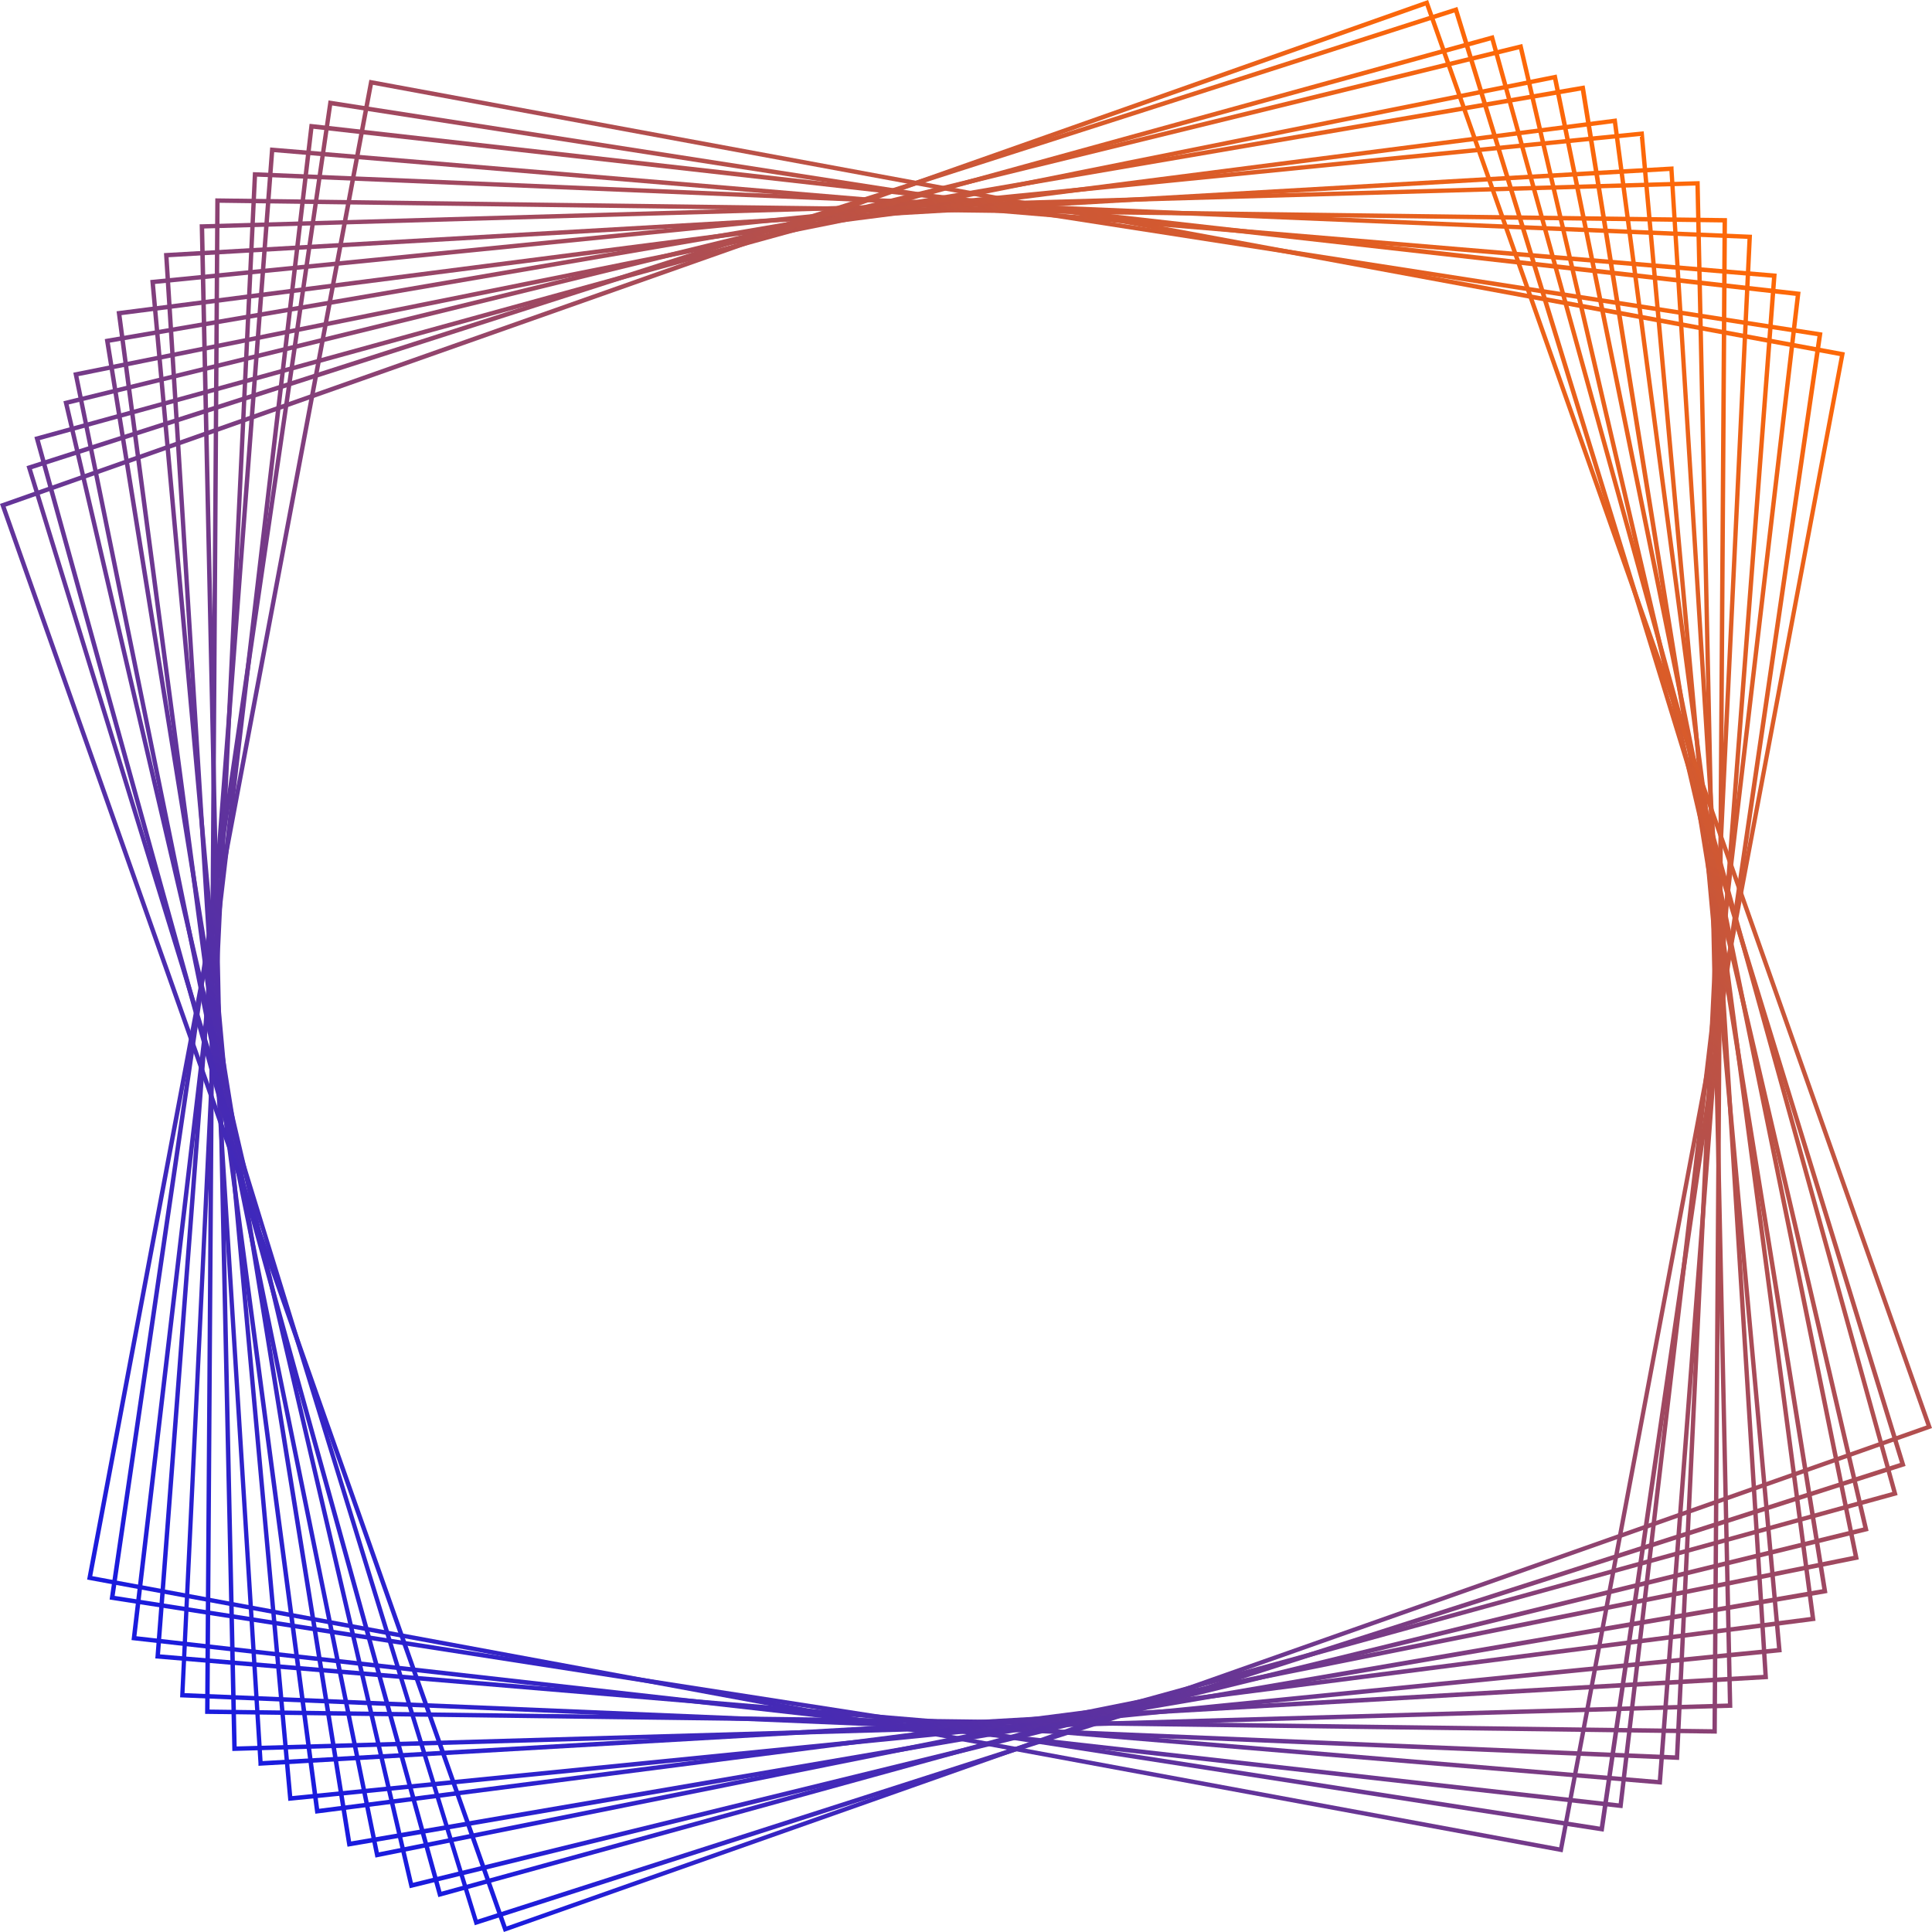 <svg xmlns="http://www.w3.org/2000/svg" xmlns:xlink="http://www.w3.org/1999/xlink" id="Layer_2" data-name="Layer 2" viewBox="0 0 191.59 191.6"><defs><style>      .cls-1 {        fill: url(#linear-gradient-8);      }      .cls-2 {        fill: url(#linear-gradient-7);      }      .cls-3 {        fill: url(#linear-gradient-5);      }      .cls-4 {        fill: url(#linear-gradient-6);      }      .cls-5 {        fill: url(#linear-gradient-9);      }      .cls-6 {        fill: url(#linear-gradient-4);      }      .cls-7 {        fill: url(#linear-gradient-3);      }      .cls-8 {        fill: url(#linear-gradient-2);      }      .cls-9 {        fill: url(#linear-gradient);      }      .cls-10 {        fill: url(#linear-gradient-10);      }      .cls-11 {        fill: url(#linear-gradient-11);      }      .cls-12 {        fill: url(#linear-gradient-12);      }      .cls-13 {        fill: url(#linear-gradient-13);      }      .cls-14 {        fill: url(#linear-gradient-14);      }      .cls-15 {        fill: url(#linear-gradient-15);      }      .cls-16 {        fill: url(#linear-gradient-16);      }    </style><linearGradient id="linear-gradient" x1="21.79" y1="169.8" x2="169.8" y2="21.79" gradientUnits="userSpaceOnUse"><stop offset="0" stop-color="#191bdf"></stop><stop offset="1" stop-color="#fe6807"></stop></linearGradient><linearGradient id="linear-gradient-2" x1="21.92" y1="169.67" x2="169.67" y2="21.92" xlink:href="#linear-gradient"></linearGradient><linearGradient id="linear-gradient-3" x1="21" y1="170.6" x2="170.6" y2="21" xlink:href="#linear-gradient"></linearGradient><linearGradient id="linear-gradient-4" x1="21.27" y1="170.32" x2="170.32" y2="21.27" xlink:href="#linear-gradient"></linearGradient><linearGradient id="linear-gradient-5" x1="20.57" y1="171.03" x2="171.03" y2="20.57" xlink:href="#linear-gradient"></linearGradient><linearGradient id="linear-gradient-6" x1="20.99" y1="170.61" x2="170.61" y2="20.99" xlink:href="#linear-gradient"></linearGradient><linearGradient id="linear-gradient-7" x1="20.5" y1="171.1" x2="171.1" y2="20.5" xlink:href="#linear-gradient"></linearGradient><linearGradient id="linear-gradient-8" x1="21.06" y1="170.53" x2="170.53" y2="21.06" xlink:href="#linear-gradient"></linearGradient><linearGradient id="linear-gradient-9" x1="20.8" y1="170.8" x2="170.8" y2="20.8" xlink:href="#linear-gradient"></linearGradient><linearGradient id="linear-gradient-10" x1="21.5" y1="170.09" x2="170.09" y2="21.51" xlink:href="#linear-gradient"></linearGradient><linearGradient id="linear-gradient-11" x1="21.47" y1="170.13" x2="170.13" y2="21.47" xlink:href="#linear-gradient"></linearGradient><linearGradient id="linear-gradient-12" x1="22.31" y1="169.29" x2="169.29" y2="22.31" xlink:href="#linear-gradient"></linearGradient><linearGradient id="linear-gradient-13" x1="22.5" y1="169.1" x2="169.1" y2="22.5" xlink:href="#linear-gradient"></linearGradient><linearGradient id="linear-gradient-14" x1="23.47" y1="168.12" x2="168.12" y2="23.47" xlink:href="#linear-gradient"></linearGradient><linearGradient id="linear-gradient-15" x1="23.88" y1="167.71" x2="167.71" y2="23.88" xlink:href="#linear-gradient"></linearGradient><linearGradient id="linear-gradient-16" x1="24.98" y1="166.61" x2="166.61" y2="24.99" xlink:href="#linear-gradient"></linearGradient></defs><g id="Layer_1-2" data-name="Layer 1"><g><path class="cls-9" d="M154.96,183.69l-.21-.04L8.64,156.64l.04-.22L36.63,7.91l.21.04,146.11,27-.04.22-27.95,148.52ZM9.15,156.3l145.47,26.89,27.83-147.88L36.98,8.41,9.15,156.3Z"></path><path class="cls-8" d="M159.02,181.64L10.87,158.62l.03-.21L32.58,9.96l148.15,23.02-.03.21-21.67,148.45ZM11.37,158.26l147.28,22.88,21.58-147.8L32.94,10.46,11.37,158.26Z"></path><path class="cls-7" d="M160.9,179.31l-.22-.02L13.04,162.64l.03-.22L30.7,12.28l.22.02,147.64,16.64-.03.22-17.63,150.14ZM13.53,162.26l146.99,16.57,17.55-149.49L31.08,12.77,13.53,162.26Z"></path><path class="cls-6" d="M164.8,176.98l-.22-.02-149.18-12.5.02-.22L26.79,14.62l.22.02,149.18,12.5-.02.22-11.37,149.62ZM15.88,164.06l148.52,12.45,11.32-148.97L27.19,15.09l-11.32,148.97Z"></path><path class="cls-3" d="M166.52,174.53l-148.66-6.21L25.08,17.07l148.66,6.21-7.23,151.25ZM18.31,167.9l147.79,6.17,7.19-150.38L25.49,17.52l-7.19,150.38Z"></path><path class="cls-4" d="M170.25,171.92l-149.91-1.96v-.22s1.01-150.07,1.01-150.07l149.91,1.96v.22s-1.01,150.07-1.01,150.07ZM20.78,169.53l149.04,1.95,1-149.42-149.04-1.95-1,149.42Z"></path><path class="cls-2" d="M23.04,173.64l-3.24-151.4h.22s148.53-4.28,148.53-4.28l3.24,151.4h-.22s-148.53,4.28-148.53,4.28ZM20.25,22.66l3.22,150.53,147.88-4.26-3.22-150.53L20.25,22.66Z"></path><path class="cls-1" d="M25.63,175.1v-.22S16.26,25.1,16.26,25.1l149.7-8.6v.22s9.37,149.79,9.37,149.79l-149.7,8.6ZM16.72,25.51l9.32,149.13,148.83-8.55-9.32-149.13L16.72,25.51Z"></path><path class="cls-5" d="M28.59,178.58L14.9,27.77l.21-.02,147.89-14.73,13.69,150.82-.22.02-147.89,14.73ZM15.37,28.16l13.61,149.95,147.24-14.67-13.61-149.95L15.37,28.16Z"></path><path class="cls-10" d="M31.27,179.86l-.03-.22L11.56,30.87,160.32,11.74l.03.22,19.69,148.77-148.76,19.13ZM12.05,31.25l19.6,148.12,147.9-19.02L159.95,12.22,12.05,31.25Z"></path><path class="cls-11" d="M34.46,183.12l-.04-.22L10.39,33.63l.21-.04L157.14,8.47l.04.22,24.04,149.28-.21.04-146.53,25.12ZM10.89,33.98l23.93,148.63,145.89-25.01L156.77,8.98,10.89,33.98Z"></path><path class="cls-12" d="M37.23,184.21l-.04-.21L7.27,36.96,154.37,7.39l.04.21,29.92,147.04-147.1,29.57ZM7.78,37.3l29.79,146.39,146.24-29.4L154.02,7.9,7.78,37.3Z"></path><path class="cls-13" d="M40.63,187.24L6.29,39.79,150.96,4.36l34.34,147.45-144.67,35.44ZM6.81,40.11l34.14,146.6,143.82-35.23L150.64,4.89,6.81,40.11Z"></path><path class="cls-14" d="M43.47,188.13L3.41,43.34,148.12,3.47l40.06,144.79-144.71,39.87ZM3.95,43.64l39.83,143.95,143.87-39.63L147.82,4.01,3.95,43.64Z"></path><path class="cls-15" d="M47.08,190.91l-.06-.21L2.63,46.23l.21-.07L144.52.69l.07.21,44.38,144.47-141.89,45.55ZM3.17,46.52l44.19,143.84,141.06-45.28L144.23,1.24,3.17,46.52Z"></path><path class="cls-16" d="M49.97,191.6L0,49.97l.21-.07L141.62,0l49.97,141.62-.21.07-141.42,49.9ZM.56,50.24l49.68,140.8,140.8-49.68L141.36.56.56,50.24Z"></path></g></g></svg>